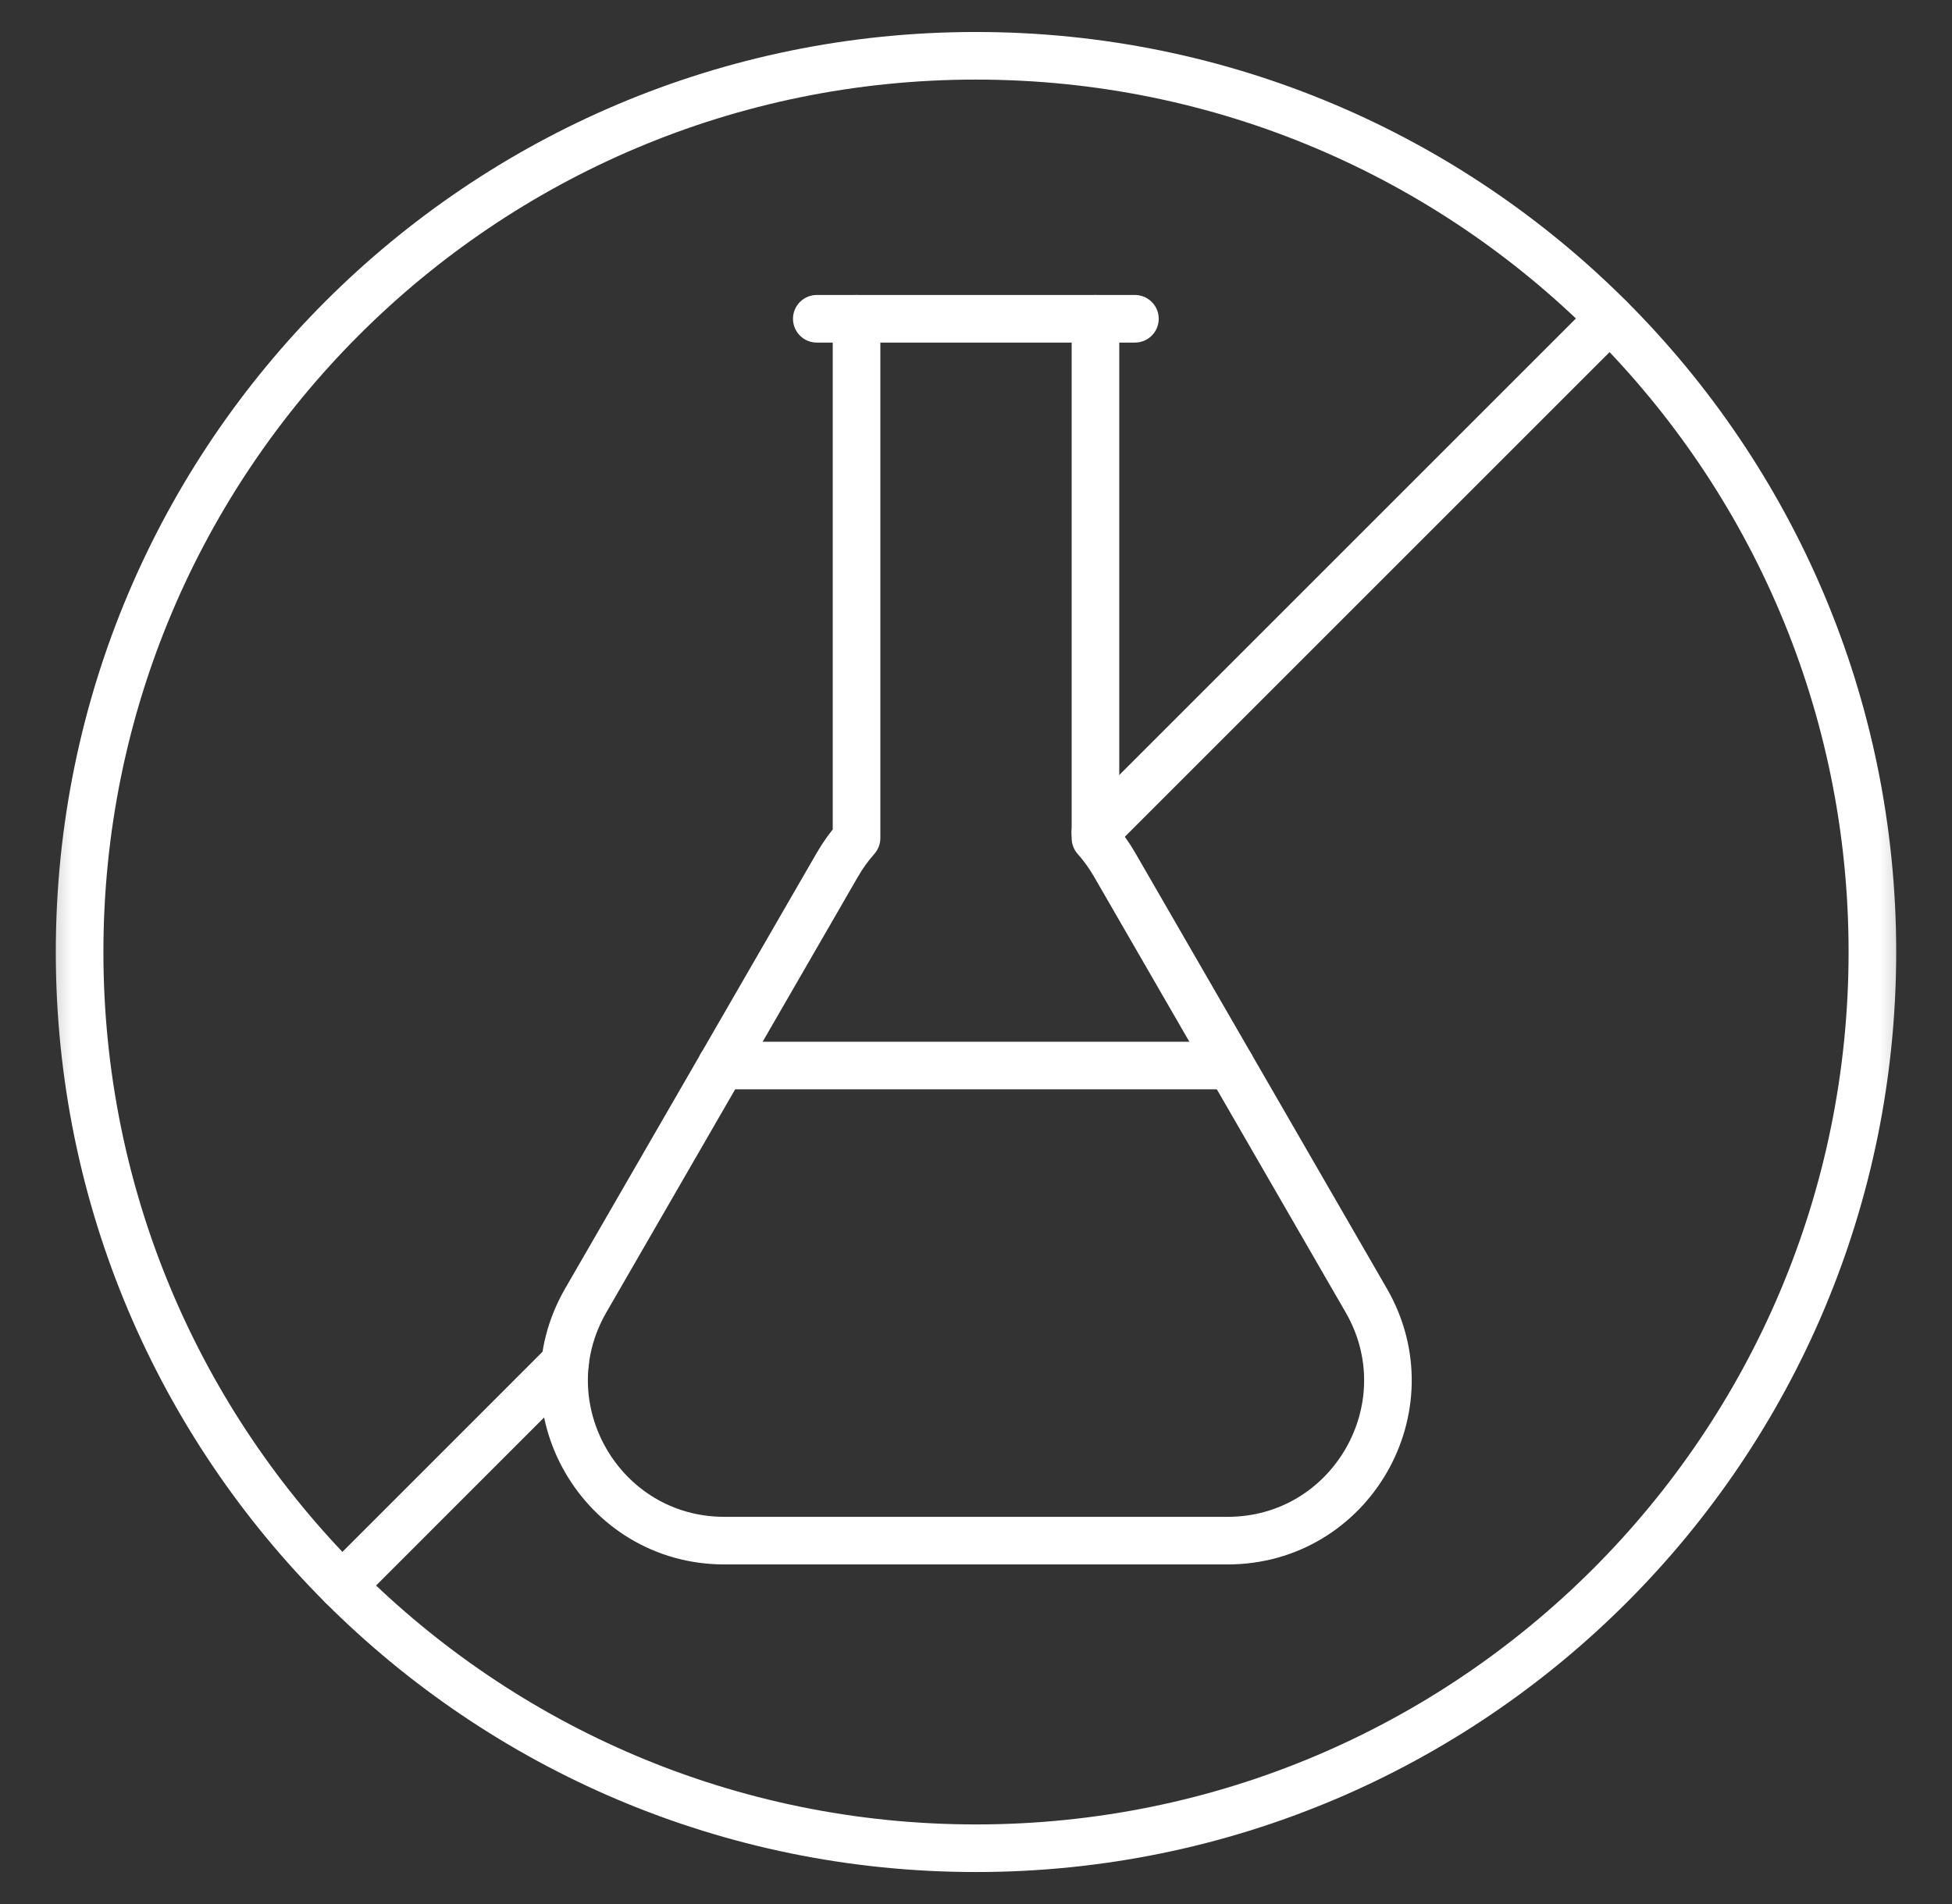 <svg xmlns="http://www.w3.org/2000/svg" fill="none" viewBox="0 0 41 40" height="40" width="41">
<rect x="0" y="0" width="41" height="40" fill="#333333" stroke="none"/>
<mask height="40" width="41" y="0" x="0" maskUnits="userSpaceOnUse" style="mask-type:luminance" id="mask0_515_3272">
<path fill="white" d="M0.5 3.8147e-06H40.5V40H0.5V3.8147e-06Z"></path>
</mask>
<g mask="url(#mask0_515_3272)">
<path stroke-linejoin="round" stroke-linecap="round" stroke-miterlimit="10" stroke="white" d="M39.328 20C39.328 30.398 30.898 38.828 20.5 38.828C10.101 38.828 1.672 30.398 1.672 20C1.672 9.601 10.101 1.172 20.5 1.172C30.898 1.172 39.328 9.601 39.328 20Z"></path>
<path stroke-linejoin="round" stroke-linecap="round" stroke-miterlimit="10" stroke="white" d="M11.869 28.631L7.188 33.313"></path>
<path stroke-linejoin="round" stroke-linecap="round" stroke-miterlimit="10" stroke="white" d="M33.812 6.686L23.008 17.49"></path>
<path stroke-linejoin="round" stroke-linecap="round" stroke-miterlimit="10" stroke="white" d="M23.838 6.697H17.156"></path>
<path stroke-linejoin="round" stroke-linecap="round" stroke-miterlimit="10" stroke="white" d="M17.991 6.697V17.607C17.842 17.776 17.706 17.962 17.587 18.169L12.303 27.32C11.009 29.563 12.627 32.366 15.216 32.366H25.784C28.373 32.366 29.991 29.563 28.697 27.32L23.413 18.169C23.294 17.962 23.158 17.776 23.009 17.607V6.697"></path>
<path stroke-linejoin="round" stroke-linecap="round" stroke-miterlimit="10" stroke="white" d="M15.152 22.385H25.847"></path>
</g>
</svg>
